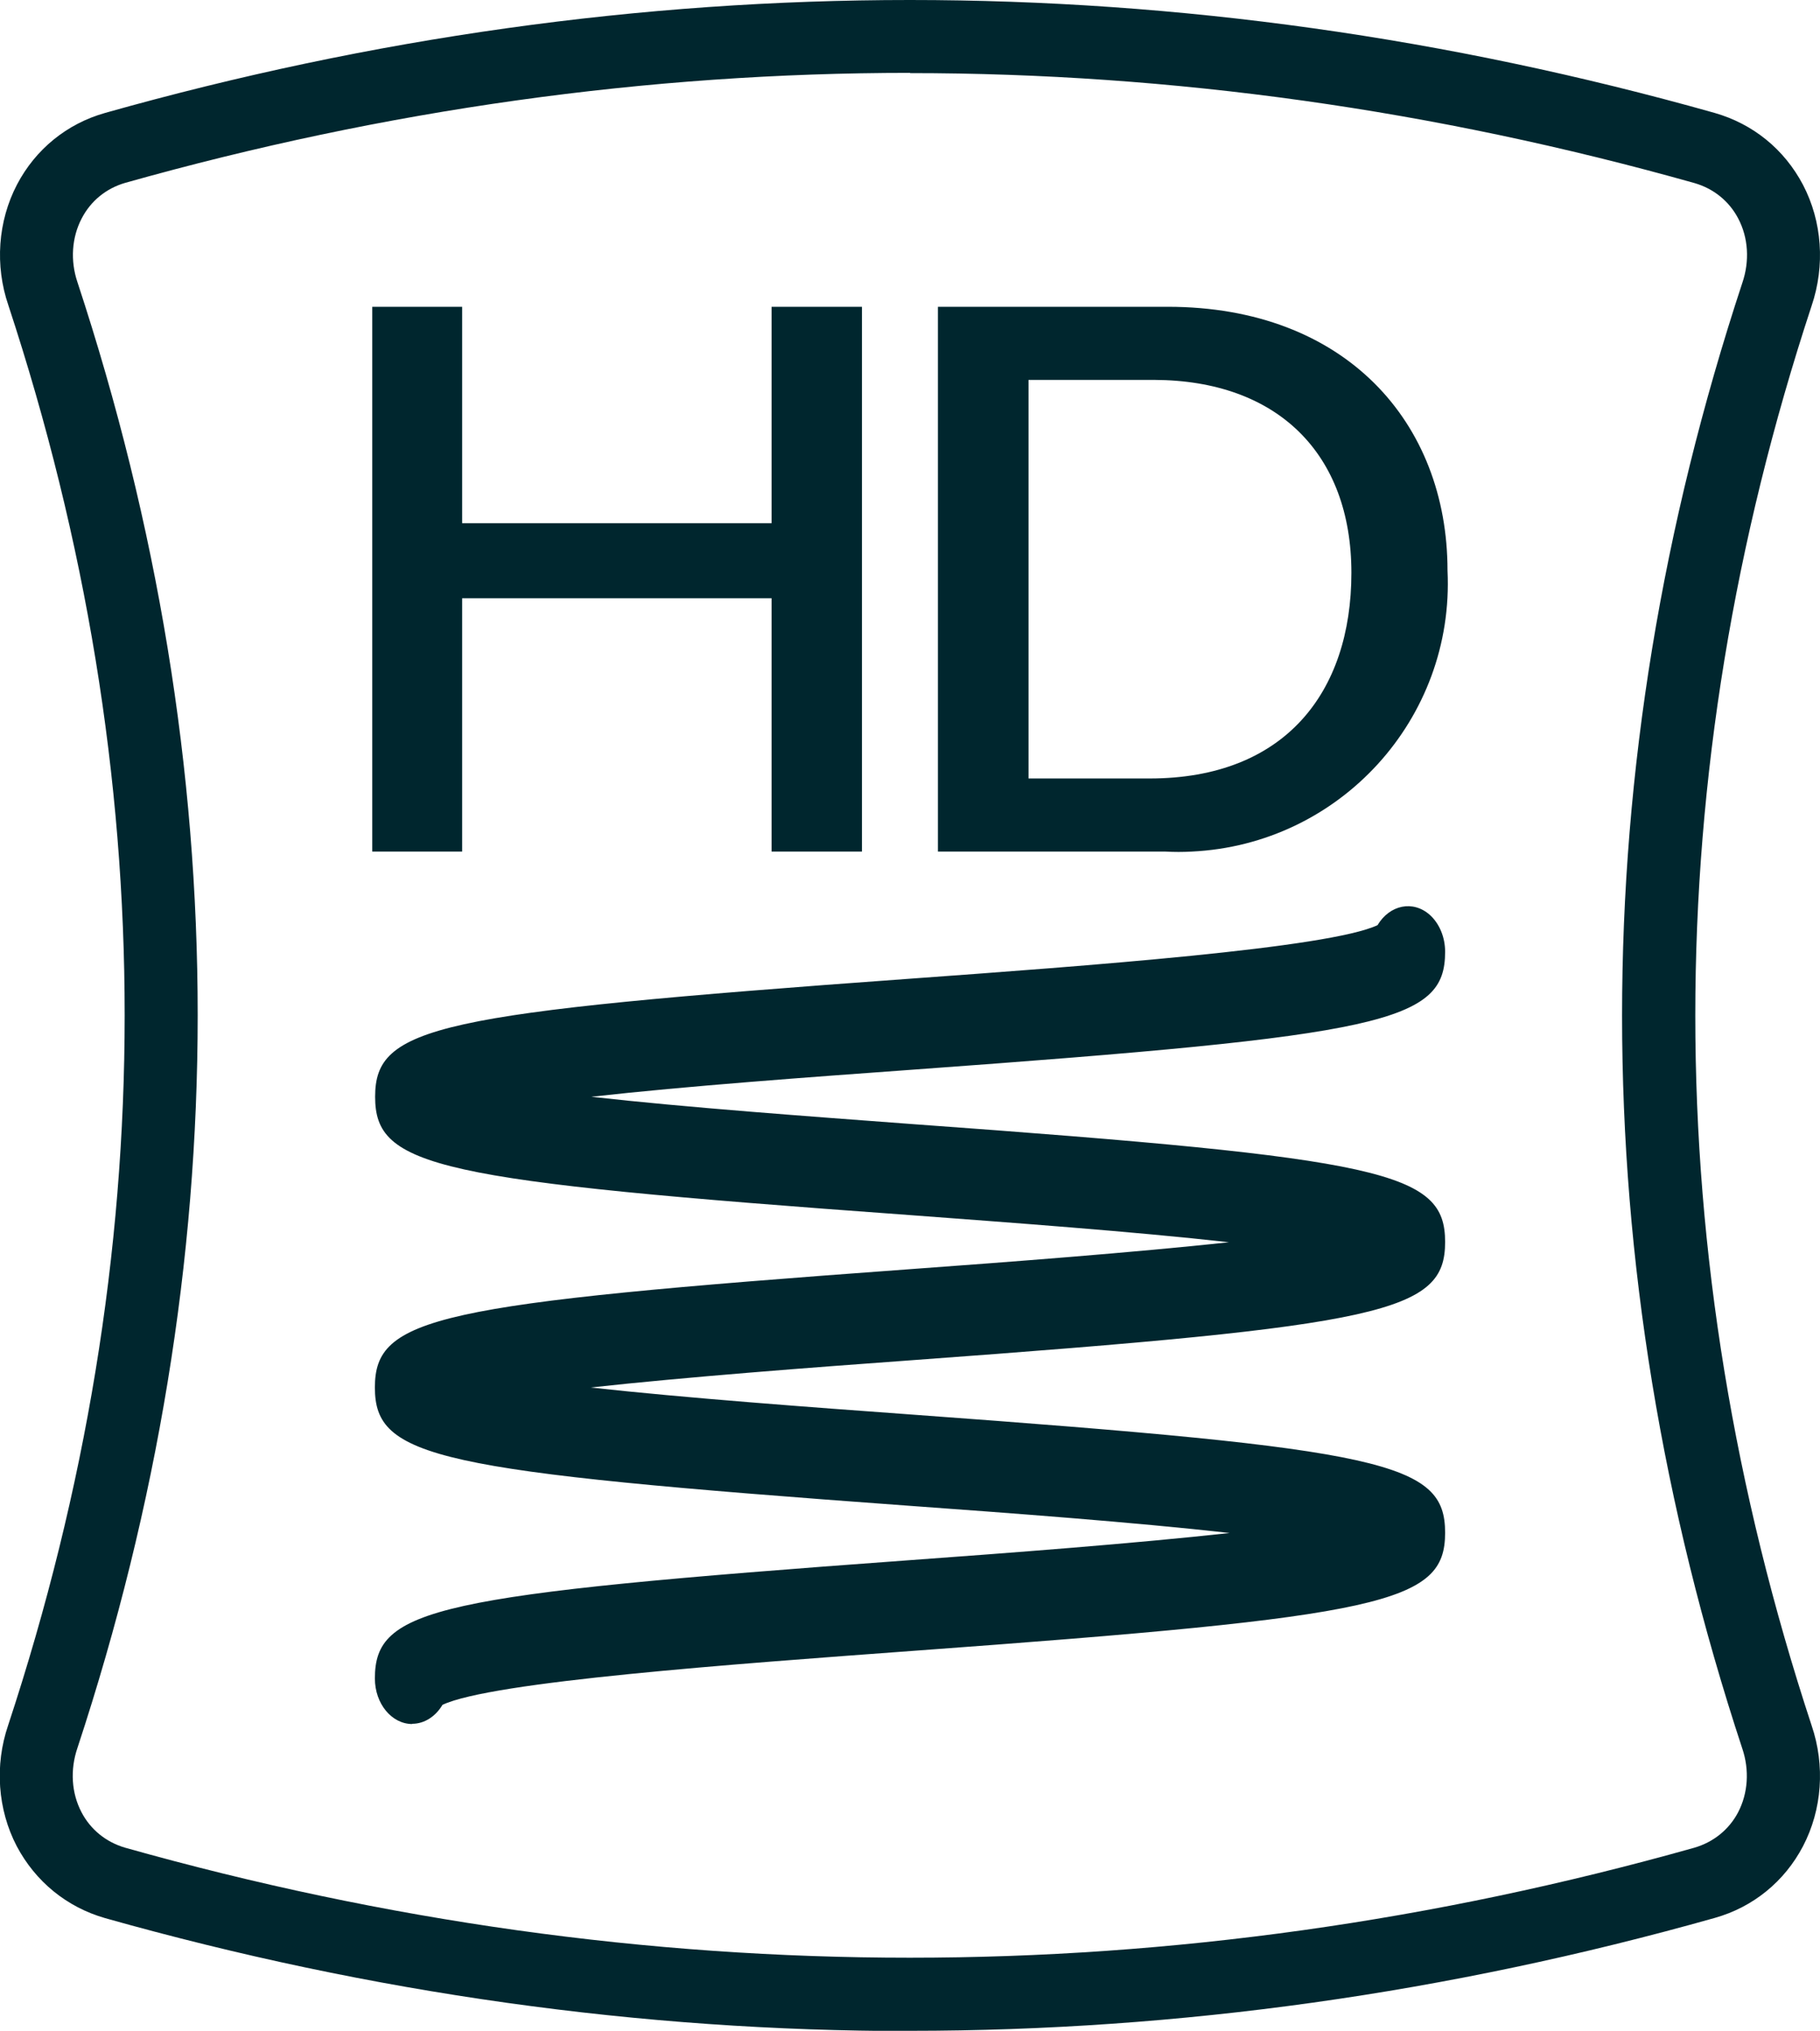<?xml version="1.0" encoding="UTF-8"?><svg id="Layer_2" xmlns="http://www.w3.org/2000/svg" viewBox="0 0 75.93 84.73"><defs><style>.cls-1{fill:#00262e;}</style></defs><g id="Layer_1-2"><g><path class="cls-1" d="m32.19,21.83h-12.91v-9.03h-3.75v22.73h3.75v-10.57h12.91v10.57h3.77V12.8h-3.77v9.03"/><path class="cls-1" d="m47.96,32.48h-5.05V15.85h5.25c5.12.02,8.22,3.06,8.22,8.05s-2.78,8.58-8.42,8.58m.75-19.68h-9.58c0,7.58,0,15.15,0,22.73h9.5c.37.02.71.02,1.08,0,6.19-.29,10.98-5.54,10.68-11.73,0-6.17-4.26-11-11.67-11"/><path class="cls-1" d="m17.2,71.93c-.86,0-1.56-.85-1.56-1.9,0-2.94,2.49-3.49,22.23-4.93,4.27-.31,9.43-.7,13.43-1.14-4-.45-9.15-.83-13.43-1.14-19.74-1.44-22.23-1.99-22.23-4.93s2.49-3.49,22.23-4.93c4.27-.31,9.4-.7,13.4-1.13-3.99-.45-9.13-.82-13.39-1.14-19.74-1.43-22.23-1.99-22.23-4.93s2.49-3.49,22.23-4.92c7.45-.54,17.55-1.28,19.59-2.24.51-.85,1.48-1.05,2.18-.43.4.36.64.93.64,1.54,0,2.94-2.49,3.49-22.22,4.92-4.27.31-9.4.68-13.4,1.13,3.99.45,9.13.82,13.4,1.14,19.73,1.43,22.22,1.99,22.22,4.92s-2.5,3.49-22.23,4.93c-4.27.31-9.42.7-13.42,1.14,4,.44,9.15.82,13.42,1.13,19.74,1.44,22.23,1.99,22.23,4.93s-2.5,3.49-22.23,4.93c-7.45.55-17.55,1.28-19.6,2.25-.29.49-.76.79-1.26.79"/><path class="cls-1" d="m37.96,3.04c-10.94,0-21.88,1.53-32.74,4.59-.79.23-1.43.75-1.81,1.48-.42.8-.48,1.77-.18,2.66,6.69,20.3,6.69,40.87,0,61.16-.31.91-.25,1.88.17,2.68.38.73,1.03,1.25,1.82,1.48,21.72,6.12,43.75,6.12,65.47,0,.79-.23,1.44-.75,1.82-1.47.42-.8.48-1.77.18-2.66-6.69-20.3-6.69-40.87,0-61.16.31-.91.25-1.88-.17-2.68-.38-.73-1.03-1.25-1.82-1.48-10.86-3.06-21.8-4.59-32.74-4.59m0,81.69c-11.21,0-22.43-1.57-33.57-4.71-1.61-.46-2.91-1.53-3.69-3-.8-1.53-.93-3.38-.36-5.05C6.82,52.33,6.82,32.4.35,12.74c-.57-1.66-.44-3.51.36-5.04.77-1.47,2.08-2.54,3.68-2.99,22.27-6.28,44.86-6.28,67.14,0,1.61.46,2.91,1.52,3.69,3,.8,1.53.93,3.37.36,5.05-6.47,19.65-6.47,39.57,0,59.23.57,1.67.44,3.51-.36,5.04-.77,1.47-2.08,2.54-3.68,2.99h0c-11.13,3.14-22.35,4.71-33.57,4.71"/></g></g></svg>
